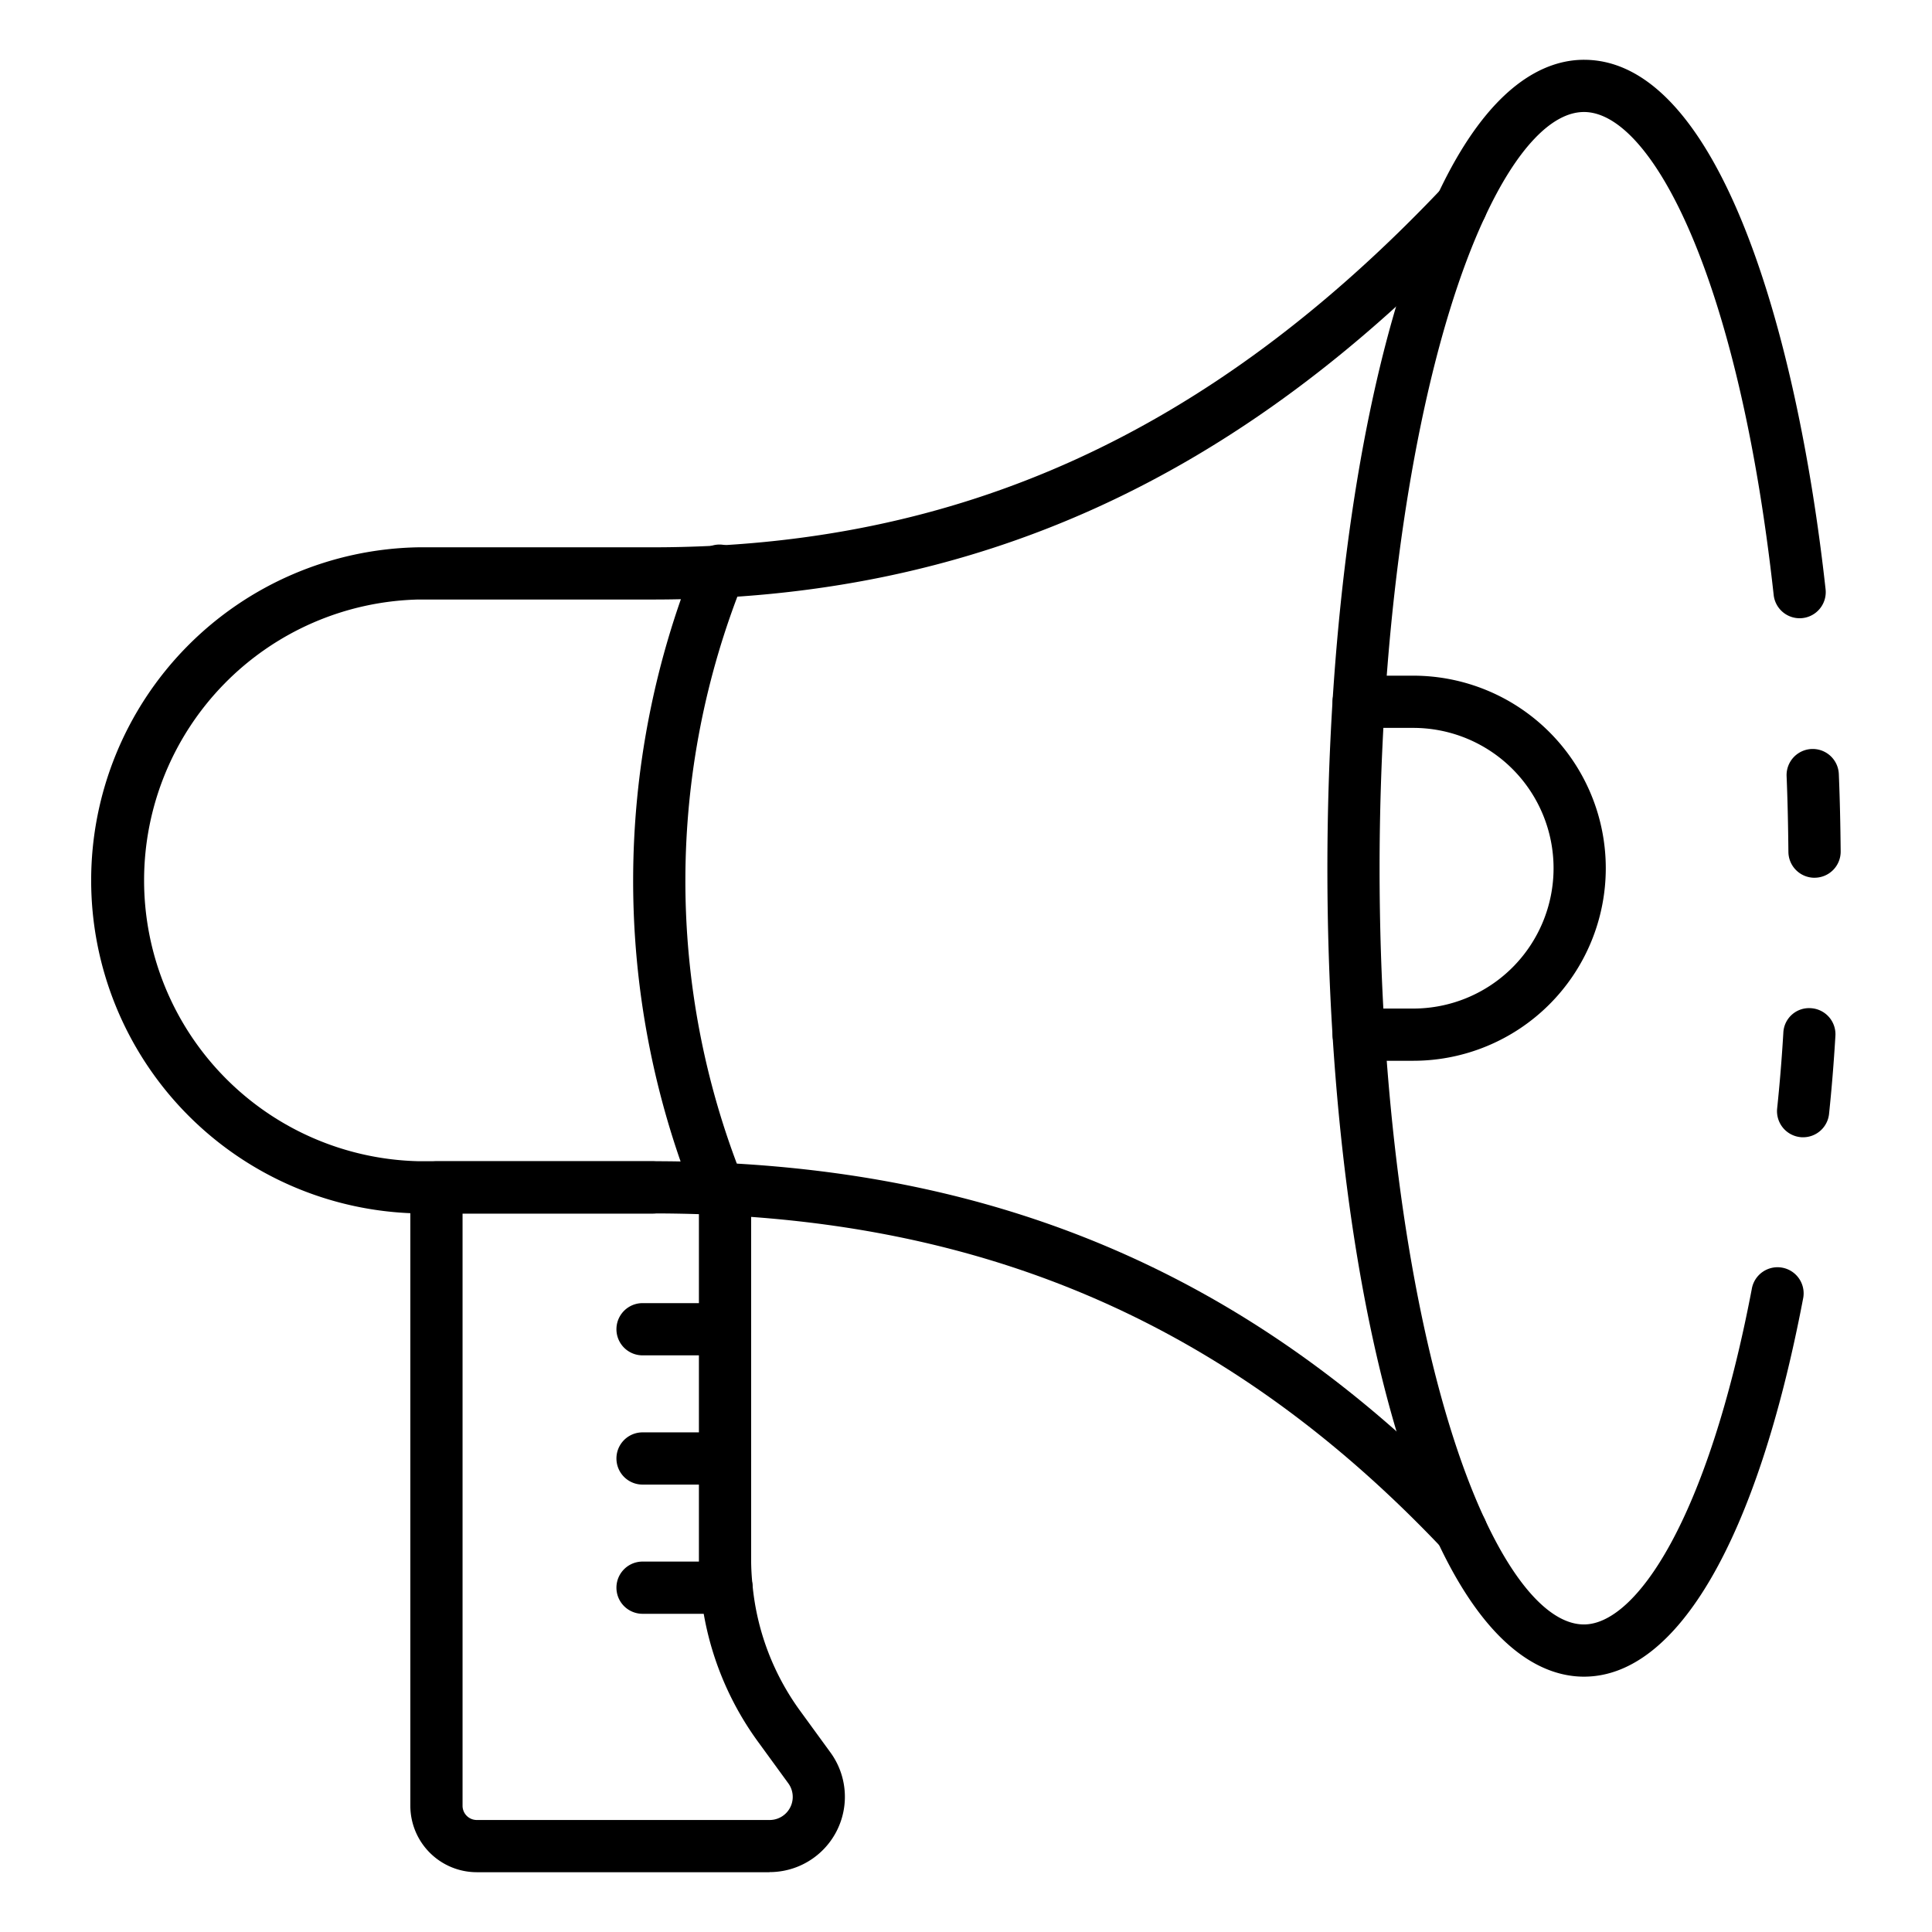 <svg id="Icons" height="512" viewBox="0 0 74 74" width="512" xmlns="http://www.w3.org/2000/svg"><path d="m55.964 59.614a1 1 0 0 1 -.726-.312c-8.29-8.75-17.9-12.825-30.234-12.825h-8.979a12.759 12.759 0 0 1 0-25.514h8.975c11.737 0 21.344-4.37 30.234-13.754a1 1 0 1 1 1.456 1.376c-9.29 9.809-19.362 14.378-31.69 14.378h-8.975a10.76 10.76 0 0 0 0 21.514h8.975c12.928 0 23 4.273 31.69 13.449a1 1 0 0 1 -.726 1.688z"/><path d="m69.061 43.56c-.035 0-.069 0-.1-.005a1 1 0 0 1 -.892-1.1q.149-1.419.237-2.9a.985.985 0 0 1 1.057-.939 1 1 0 0 1 .937 1.064q-.09 1.523-.243 2.984a1 1 0 0 1 -.996.896z"/><path d="m60.67 64.22c-1.46 0-3.62-.9-5.617-5.188-2.073-4.441-3.5-11.309-4.011-19.338-.134-2.118-.2-4.283-.2-6.434s.068-4.325.2-6.443c.514-8.029 1.938-14.9 4.012-19.34 2-4.287 4.156-5.187 5.616-5.187 5.173 0 8.172 10.476 9.254 20.28a1 1 0 1 1 -1.988.22c-1.336-12.145-4.669-18.5-7.266-18.5-1.242 0-2.593 1.432-3.8 4.032-1.943 4.162-3.338 10.949-3.829 18.622-.131 2.075-.2 4.2-.2 6.316s.067 4.231.2 6.306c.491 7.673 1.886 14.46 3.828 18.621 1.212 2.6 2.562 4.033 3.8 4.033 1.978 0 4.732-3.972 6.428-12.847a1 1 0 1 1 1.964.375c-1.756 9.197-4.815 14.472-8.391 14.472z"/><path d="m69.5 33.62a1 1 0 0 1 -1-.99c-.01-.98-.029-1.949-.069-2.9a1 1 0 0 1 2-.083c.041.971.061 1.961.071 2.962a1 1 0 0 1 -.99 1.01z"/><path d="m27.551 46.554a1.032 1.032 0 0 1 -.914-.56 1.616 1.616 0 0 1 -.071-.171 32.714 32.714 0 0 1 .05-24.3 1 1 0 1 1 1.863.725 30.751 30.751 0 0 0 -.044 22.871.982.982 0 0 1 -.446 1.326.949.949 0 0 1 -.438.109z"/><path d="m29.476 71.71h-11.215a2.547 2.547 0 0 1 -2.544-2.544v-23.685a1 1 0 0 1 1-1h8.283a1 1 0 0 1 0 2h-7.283v22.685a.545.545 0 0 0 .544.544h11.215a.884.884 0 0 0 .714-1.41l-1.143-1.569a11.739 11.739 0 0 1 -2.215-5.83c-.037-.373-.062-.764-.062-1.155v-14.2a1 1 0 0 1 2 0v14.2a9.486 9.486 0 0 0 .053.96 9.723 9.723 0 0 0 1.839 4.844l1.144 1.571a2.884 2.884 0 0 1 -2.33 4.585z"/><path d="m27.767 51.913h-3.156a1 1 0 0 1 0-2h3.156a1 1 0 0 1 0 2z"/><path d="m27.767 56.863h-3.156a1 1 0 0 1 0-2h3.156a1 1 0 0 1 0 2z"/><path d="m27.829 61.812h-3.218a1 1 0 0 1 0-2h3.218a1 1 0 0 1 0 2z"/><path d="m54.13 40.63h-2.09a1 1 0 0 1 0-2h2.09a5.375 5.375 0 0 0 0-10.75h-2.09a1 1 0 0 1 0-2h2.09a7.375 7.375 0 0 1 0 14.75z"/></svg>